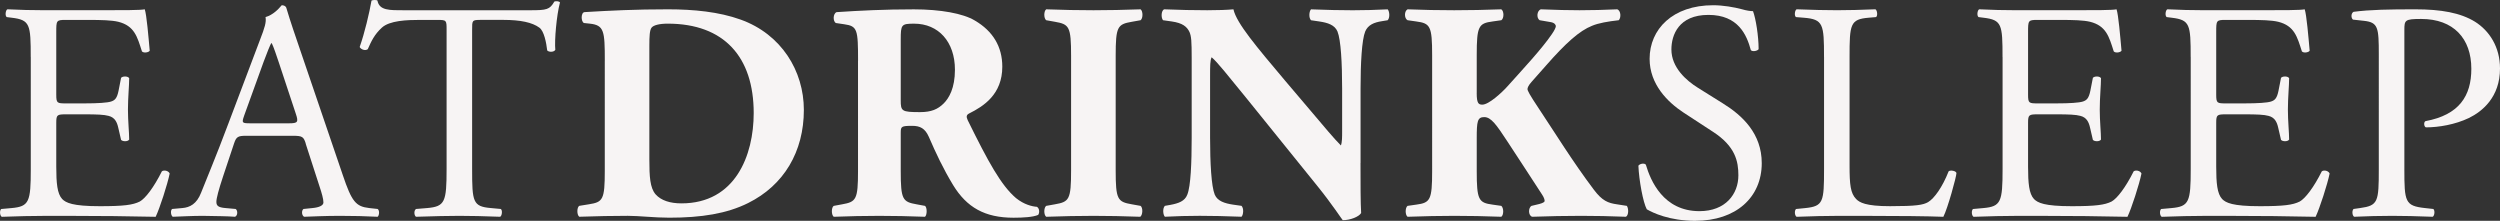 <svg viewBox="0 0 1029.91 90.97" xmlns="http://www.w3.org/2000/svg" data-name="Layer 2" id="Layer_2">
  <rect x="0" y="0" width="1029.91" height="90.97" fill="#333333" stroke="none"/>
  <defs>
    <style>
      .cls-1 {
        fill: #f7f4f4;
      }
    </style>
  </defs>
  <g data-name="Layer 1" id="Layer_1-2">
    <g>
      <path d="M12.66,23.47c0-13.35-.26-15.27-7.83-16.17l-2.05-.26c-.77-.51-.51-2.82.26-3.21,5.52.26,9.88.38,15.14.38h24.13c8.21,0,15.78,0,17.32-.38.77,2.18,1.54,11.42,2.05,17.07-.51.77-2.57,1.03-3.21.26-1.92-6.03-3.08-10.52-9.75-12.19-2.69-.64-6.8-.77-12.45-.77h-9.24c-3.85,0-3.85.26-3.85,5.13v25.67c0,3.59.39,3.59,4.24,3.59h7.44c5.39,0,9.37-.26,10.91-.77s2.44-1.28,3.08-4.49l1.03-5.26c.64-.77,2.82-.77,3.34.13,0,3.08-.51,8.08-.51,12.96,0,4.62.51,9.5.51,12.32-.51.9-2.69.9-3.34.13l-1.16-5c-.51-2.31-1.41-4.23-3.98-4.88-1.8-.51-4.88-.64-9.88-.64h-7.44c-3.85,0-4.24.13-4.24,3.46v18.09c0,6.8.39,11.16,2.44,13.35,1.54,1.54,4.23,2.95,15.53,2.95,9.88,0,13.6-.51,16.43-1.92,2.31-1.28,5.77-5.77,9.11-12.45.9-.64,2.7-.26,3.21.9-.9,4.49-4.11,14.37-5.77,17.84-11.55-.26-22.97-.38-34.39-.38h-11.55c-5.52,0-9.88.13-17.45.38-.77-.38-1.03-2.44-.26-3.21l4.24-.38c7.31-.64,7.96-2.57,7.96-16.04V23.47Z" class="cls-1"></path>
      <path d="M125.97,59.15c-.9-2.82-1.41-3.21-5.26-3.21h-19.38c-3.21,0-3.98.38-4.88,3.08l-4.49,13.47c-1.92,5.77-2.82,9.24-2.82,10.65,0,1.54.64,2.31,3.72,2.57l4.23.38c.9.64.9,2.7-.26,3.21-3.34-.26-7.31-.26-13.35-.38-4.24,0-8.85.26-12.32.38-.77-.51-1.03-2.57-.26-3.21l4.23-.38c3.08-.26,5.9-1.67,7.7-6.29,2.31-5.9,5.9-14.24,11.29-28.62l13.09-34.65c1.8-4.62,2.57-7.06,2.18-9.11,3.08-.9,5.26-3.21,6.67-4.88.77,0,1.67.26,1.92,1.16,1.67,5.65,3.72,11.55,5.65,17.2l17.58,51.59c3.72,11.04,5.39,12.96,10.91,13.6l3.46.38c.9.64.64,2.7,0,3.21-5.26-.26-9.75-.38-15.53-.38-6.16,0-11.04.26-14.76.38-1.03-.51-1.15-2.57-.26-3.21l3.72-.38c2.7-.26,4.49-1.03,4.49-2.31,0-1.41-.64-3.72-1.67-6.8l-5.65-17.45ZM100.56,47.72c-1.03,2.95-.9,3.08,2.69,3.08h15.78c3.72,0,3.98-.51,2.82-3.98l-6.93-20.92c-1.03-3.08-2.18-6.54-2.95-8.08h-.26c-.38.64-1.67,3.72-3.08,7.57l-8.08,22.33Z" class="cls-1"></path>
      <path d="M194.5,69.67c0,13.47.26,15.4,7.7,16.04l4.11.38c.77.51.51,2.82-.26,3.21-7.31-.26-11.68-.38-16.81-.38s-9.62.13-17.84.38c-.77-.38-1.03-2.57,0-3.21l4.62-.38c7.31-.64,7.96-2.57,7.96-16.04V12.31c0-3.98,0-4.11-3.85-4.11h-7.06c-5.52,0-12.58.26-15.78,3.21-3.08,2.82-4.36,5.65-5.78,8.85-1.03.77-2.82.13-3.34-.9,2.05-5.77,3.98-13.99,4.88-19.12.38-.26,2.05-.38,2.44,0,.77,4.11,5,3.98,10.91,3.98h51.97c6.93,0,8.08-.26,10.01-3.59.64-.26,2.05-.13,2.31.38-1.41,5.26-2.31,15.66-1.92,19.5-.51,1.03-2.7,1.03-3.34.26-.38-3.21-1.28-7.96-3.21-9.37-2.95-2.18-7.83-3.21-14.89-3.21h-9.11c-3.85,0-3.72.13-3.72,4.36v57.11Z" class="cls-1"></path>
      <path d="M249.16,25.01c0-12.19-.26-14.63-6.16-15.27l-2.44-.26c-1.28-.64-1.28-4.36.26-4.49,10.78-.64,20.79-1.15,34.39-1.15,10.52,0,21.04,1.03,29.9,4.23,16.81,6.03,26.05,21.17,26.05,37.21,0,17.2-8.21,31.05-22.97,38.37-8.73,4.36-19.25,6.03-32.47,6.03-6.03,0-12.45-.77-17.07-.77-6.16,0-12.7.13-20.02.38-1.03-.77-1.03-3.85,0-4.49l3.98-.64c5.77-.9,6.54-1.92,6.54-13.73V25.01ZM267.51,65.69c0,7.06.26,11.68,2.57,14.37,2.31,2.57,6.03,3.72,10.65,3.72,22.2,0,29.77-19.76,29.77-37.21,0-23.1-12.19-36.83-35.42-36.83-3.46,0-5.9.64-6.67,1.67-.77,1.03-.9,3.46-.9,7.44v46.84Z" class="cls-1"></path>
      <path d="M353.49,25.01c0-12.83-.26-14.24-5.65-15.01l-3.46-.51c-1.28-.64-1.28-3.85.26-4.49,9.62-.64,19.63-1.15,31.83-1.15,10.91,0,20.28,1.67,25.15,4.62,7.44,4.36,11.29,10.78,11.29,18.99,0,11.42-7.7,16.3-13.6,19.25-1.28.64-1.28,1.41-.64,2.82,8.47,17.2,13.73,26.82,19.89,32.08,3.34,2.69,6.67,3.46,8.6,3.59,1.15.64,1.15,2.57.51,3.34-2.05.9-6.16,1.15-10.14,1.15-11.81,0-19.25-4.23-24.9-13.47-4.11-6.8-7.06-13.09-10.01-19.89-1.54-3.46-3.59-4.49-6.8-4.49-4.49,0-4.75.26-4.75,2.82v15.78c0,11.81.77,12.71,6.54,13.73l3.46.64c.9.64.9,3.72,0,4.49-6.8-.26-12.71-.38-18.86-.38s-12.06.13-18.74.38c-1.03-.77-1.03-3.85,0-4.49l3.46-.64c5.77-1.03,6.54-1.92,6.54-13.73V25.01ZM371.07,41.31c0,4.49.38,4.88,7.96,4.88,4.62,0,7.31-1.16,9.75-3.59,2.18-2.18,4.62-6.29,4.62-13.86,0-11.55-6.8-18.99-16.81-18.99-5.26,0-5.52.39-5.52,6.54v25.02Z" class="cls-1"></path>
      <path d="M459.62,70.18c0,12.06.77,12.96,6.67,13.99l3.59.64c1.03.77.9,3.72-.13,4.49-6.93-.26-13.22-.38-19.25-.38s-12.58.13-19.51.38c-1.03-.77-1.03-3.72,0-4.49l3.59-.64c5.9-1.03,6.67-1.92,6.67-13.99V22.96c0-12.06-.77-12.96-6.67-13.99l-3.59-.64c-1.03-.77-1.03-3.72,0-4.49,6.93.26,13.35.38,19.51.38s12.45-.13,19.38-.38c1.03.77,1.03,3.72,0,4.49l-3.59.64c-5.9,1.03-6.67,1.92-6.67,13.99v47.22Z" class="cls-1"></path>
      <path d="M560.48,67.1c0,8.34,0,16.43.26,20.66-.9,1.54-4.49,2.95-7.57,2.95-.13,0-4.36-6.54-10.39-13.99l-29.64-36.7c-7.44-9.11-11.68-14.5-13.99-16.43-.64,1.28-.64,3.46-.64,8.21v24.9c0,10.39.51,20.02,1.92,23.48,1.15,2.7,4.11,3.59,7.44,4.11l3.59.51c1.03,1.03.77,3.72,0,4.49-6.93-.26-12.06-.38-17.2-.38-4.75,0-9.5.13-14.37.38-.77-.77-1.03-3.46,0-4.49l2.18-.38c3.46-.64,6.03-1.54,7.06-4.24,1.41-3.46,1.8-13.09,1.8-23.48V24.11c0-7.06-.13-9.11-.9-10.91-1.03-2.18-2.82-3.72-7.31-4.36l-3.59-.51c-.9-1.03-.77-4.11.51-4.49,6.03.26,12.45.38,17.71.38,4.36,0,8.08-.13,10.78-.38,1.28,5.77,9.62,15.53,21.17,29.26l10.78,12.7c5.65,6.67,9.37,11.17,12.32,14.12.51-1.28.51-3.46.51-5.77v-17.71c0-10.39-.51-20.02-1.92-23.48-1.16-2.69-3.98-3.59-7.44-4.11l-3.46-.51c-1.03-1.03-.77-3.72,0-4.49,6.93.26,11.93.38,17.2.38,4.75,0,9.37-.13,14.37-.38.77.77,1.03,3.46,0,4.49l-2.31.38c-3.34.51-5.77,1.54-6.93,4.23-1.41,3.46-1.92,13.09-1.92,23.48v30.67Z" class="cls-1"></path>
      <path d="M608.35,38.36c0,4.23.77,4.75,2.31,4.75,2.69,0,8.08-5,10.27-7.44,6.8-7.57,14.24-15.53,18.35-21.56,1.16-1.67,1.67-2.82,1.67-3.34s-.51-1.41-2.18-1.67l-4.49-.77c-1.41-.9-1.15-3.98.51-4.49,6.54.26,11.29.38,15.91.38s10.39-.13,15.53-.38c1.54.51,1.67,3.46.64,4.49-4.49.51-8.34,1.16-11.04,2.31-5.13,2.05-10.65,6.93-18.99,16.43l-5.9,6.67c-1.28,1.41-1.67,2.44-1.67,2.95,0,.64.77,2.18,4.62,7.96,6.42,9.62,13.99,21.94,22.71,33.49,3.46,4.62,5.9,5.52,9.5,6.03l4.11.64c.77,1.16.77,3.85-.38,4.49-6.42-.26-12.58-.38-18.48-.38-6.54,0-12.96.13-20.15.38-1.67-.51-1.67-3.72-.26-4.49l3.21-.77c1.41-.39,2.18-.77,2.18-1.28s-.26-1.41-1.03-2.57l-7.44-11.42-6.8-10.39c-4.62-7.06-6.8-10.14-9.62-10.14s-3.08,1.8-3.08,8.73v13.47c0,11.93.77,13.09,6.54,13.86l3.59.51c1.03.9,1.03,3.72,0,4.49-6.8-.26-13.22-.38-19.38-.38-5.77,0-12.45.13-19.25.38-1.03-.77-1.03-3.72,0-4.49l3.59-.51c5.77-.77,6.54-1.92,6.54-13.86V22.7c0-11.93-.77-13.09-6.54-13.86l-3.59-.51c-1.41-.77-1.41-3.72,0-4.49,6.42.26,12.83.38,19.25.38s12.58-.13,19.38-.38c1.16.77,1.16,3.72,0,4.49l-3.59.51c-5.77.77-6.54,1.92-6.54,13.86v15.66Z" class="cls-1"></path>
      <path d="M698.44,90.97c-10.78,0-17.58-3.34-20.02-4.75-1.54-2.82-3.21-11.93-3.46-17.96.64-.9,2.57-1.16,3.08-.39,1.93,6.54,7.19,19.12,22.07,19.12,10.78,0,16.04-7.06,16.04-14.76,0-5.65-1.16-11.93-10.52-17.97l-12.19-7.96c-6.42-4.23-13.86-11.55-13.86-22.07,0-12.19,9.5-22.07,26.18-22.07,3.98,0,8.6.77,11.93,1.67,1.67.51,3.46.77,4.49.77,1.16,3.08,2.31,10.27,2.31,15.66-.51.77-2.57,1.15-3.21.38-1.67-6.16-5.13-14.5-17.45-14.5s-15.27,8.34-15.27,14.24c0,7.44,6.16,12.83,10.91,15.78l10.27,6.42c8.08,5,16.04,12.45,16.04,24.64,0,14.12-10.65,23.74-27.33,23.74Z" class="cls-1"></path>
      <path d="M751.43,23.47c0-13.47-.26-15.53-8.34-16.17l-3.21-.26c-.77-.51-.51-2.82.26-3.21,7.19.26,11.55.38,16.68.38s9.37-.13,15.78-.38c.77.38,1.03,2.69.26,3.21l-3.08.26c-7.57.64-7.83,2.69-7.83,16.17v44.66c0,8.08.39,11.42,2.7,13.86,1.41,1.41,3.85,2.95,13.99,2.95,10.91,0,13.6-.51,15.66-1.67,2.57-1.54,5.9-6.16,8.47-12.7.77-.64,3.21-.13,3.21.77,0,1.41-3.59,14.5-5.39,17.97-6.54-.26-18.74-.38-31.95-.38h-11.81c-5.39,0-9.5.13-16.68.38-.77-.38-1.03-2.44-.26-3.21l3.85-.38c7.44-.77,7.7-2.57,7.7-16.04V23.47Z" class="cls-1"></path>
      <path d="M824.97,23.47c0-13.35-.26-15.27-7.83-16.17l-2.05-.26c-.77-.51-.51-2.82.26-3.21,5.52.26,9.88.38,15.14.38h24.13c8.21,0,15.78,0,17.32-.38.77,2.18,1.54,11.42,2.05,17.07-.51.77-2.57,1.03-3.21.26-1.92-6.03-3.08-10.52-9.75-12.19-2.69-.64-6.8-.77-12.45-.77h-9.24c-3.85,0-3.85.26-3.85,5.13v25.67c0,3.59.39,3.59,4.24,3.59h7.44c5.39,0,9.37-.26,10.91-.77s2.44-1.28,3.08-4.49l1.03-5.26c.64-.77,2.82-.77,3.34.13,0,3.08-.51,8.08-.51,12.96,0,4.62.51,9.5.51,12.32-.51.9-2.69.9-3.34.13l-1.16-5c-.51-2.31-1.41-4.23-3.98-4.88-1.8-.51-4.88-.64-9.88-.64h-7.44c-3.85,0-4.24.13-4.24,3.46v18.09c0,6.8.39,11.16,2.44,13.35,1.54,1.54,4.23,2.95,15.53,2.95,9.88,0,13.6-.51,16.43-1.92,2.31-1.28,5.77-5.77,9.11-12.45.9-.64,2.7-.26,3.21.9-.9,4.49-4.11,14.37-5.77,17.84-11.55-.26-22.97-.38-34.39-.38h-11.55c-5.52,0-9.88.13-17.45.38-.77-.38-1.03-2.44-.26-3.21l4.24-.38c7.31-.64,7.96-2.57,7.96-16.04V23.47Z" class="cls-1"></path>
      <path d="M902.48,23.47c0-13.35-.26-15.27-7.83-16.17l-2.05-.26c-.77-.51-.51-2.82.26-3.21,5.52.26,9.88.38,15.14.38h24.13c8.21,0,15.78,0,17.32-.38.77,2.18,1.54,11.42,2.05,17.07-.51.77-2.57,1.03-3.21.26-1.92-6.03-3.08-10.52-9.75-12.19-2.69-.64-6.8-.77-12.45-.77h-9.24c-3.85,0-3.85.26-3.85,5.13v25.67c0,3.59.39,3.59,4.24,3.59h7.44c5.39,0,9.37-.26,10.91-.77s2.44-1.28,3.08-4.49l1.03-5.26c.64-.77,2.82-.77,3.34.13,0,3.08-.51,8.08-.51,12.96,0,4.62.51,9.5.51,12.32-.51.9-2.69.9-3.34.13l-1.16-5c-.51-2.31-1.41-4.23-3.98-4.88-1.8-.51-4.88-.64-9.88-.64h-7.44c-3.85,0-4.24.13-4.24,3.46v18.09c0,6.8.39,11.16,2.44,13.35,1.54,1.54,4.23,2.95,15.53,2.95,9.88,0,13.6-.51,16.43-1.92,2.31-1.28,5.77-5.77,9.11-12.45.9-.64,2.7-.26,3.21.9-.9,4.49-4.11,14.37-5.77,17.84-11.55-.26-22.97-.38-34.39-.38h-11.55c-5.52,0-9.88.13-17.45.38-.77-.38-1.03-2.44-.26-3.21l4.24-.38c7.31-.64,7.96-2.57,7.96-16.04V23.47Z" class="cls-1"></path>
      <path d="M990.51,69.67c0,13.47.26,15.14,8.47,16.04l3.46.38c.77.64.51,2.82-.26,3.21-7.31-.26-11.55-.38-16.68-.38-5.39,0-10.01.13-15.66.38-.77-.38-1.03-2.44-.26-3.21l2.7-.38c7.44-1.03,7.7-2.57,7.7-16.04V22.32c0-10.91-.26-13.09-6.03-13.73l-4.62-.51c-.9-.77-.77-2.69.26-3.21,6.8-.9,14.76-1.03,25.41-1.03s18.61,1.41,24.64,5.13c5.9,3.72,10.27,10.39,10.27,19.25,0,11.81-7.31,17.71-12.83,20.4-5.65,2.7-12.45,3.85-17.71,3.85-.9-.39-.9-2.31-.13-2.57,13.86-2.57,18.86-10.39,18.86-21.56,0-12.45-7.32-20.53-20.66-20.53-6.8,0-6.93.51-6.93,4.62v57.23Z" class="cls-1"></path>
    </g>
  </g>
</svg>